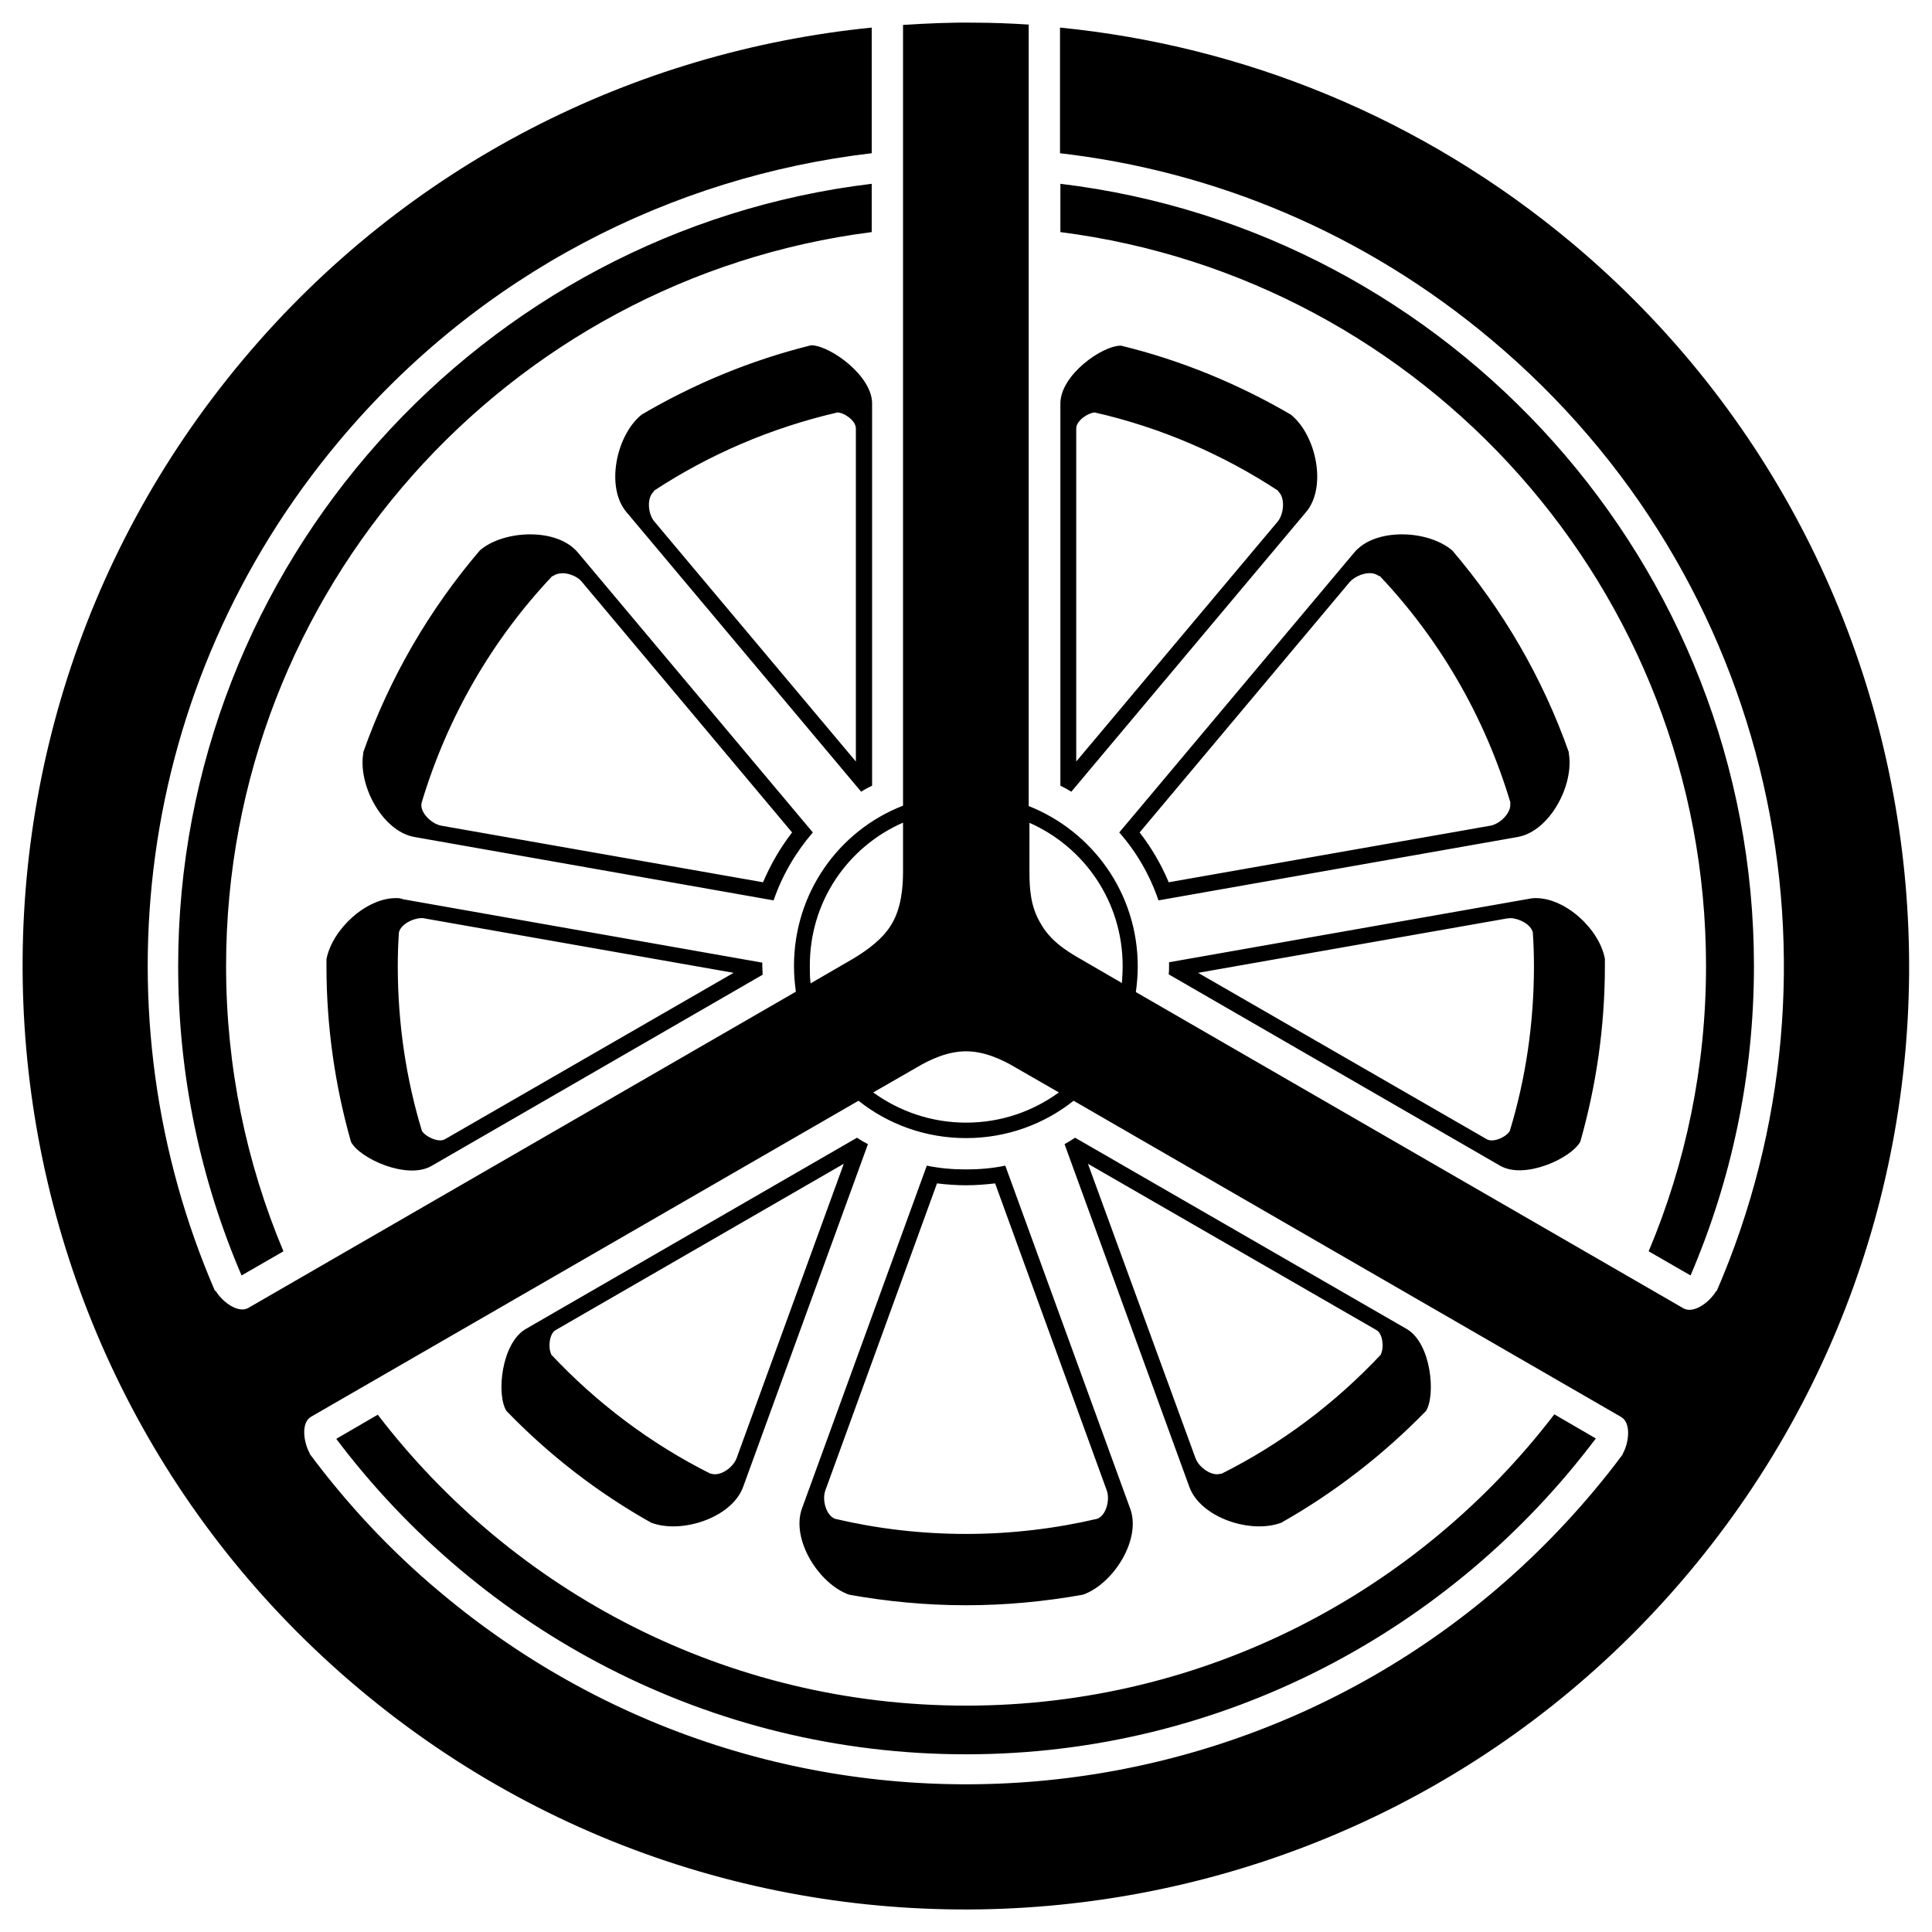 <svg xmlns="http://www.w3.org/2000/svg" x="0px" y="0px"  width="500px" height="500px" viewBox="0 0 512 512"><g id="rw-tokyo-yamate-express-electric-railway-o.svg"><g id="232_" transform="translate(-144.286,-293.791)">
			<path id="2838-7-4-1-7-0" d="M402.5,299.8c-6.3-0.1-12.6,0.2-18.9,0.6v16.1v17.1v8v12.8
				v152.9c-17,6.6-28.9,23.1-28.9,42.5c0,2.3,0.2,4.6,0.5,6.8l-145.1,83.8c-2.8,1.6-7.1-1.8-8.7-4.6l-0.1,0.2
				c-31.6-72.9-21.7-160.4,33-225.5c37.1-44.2,88-69.9,141-76.1v-33.3c-62.7,6.3-123,36-166.6,88c-88.7,105.7-74.8,263.7,30.8,352.3
				c105.7,88.7,263.7,74.8,352.3-30.8c88.7-105.7,74.8-263.7-30.8-352.3c-40-33.5-87.4-52.4-135.8-57.2v33.3
				c40.7,4.7,80.5,21,114.3,49.4c75.4,63.2,96.9,166.4,59.7,252.2l-0.1-0.1c-1.6,2.8-5.9,6.2-8.7,4.6l-145.1-83.8
				c0.3-2.2,0.5-4.5,0.5-6.8c0-19.4-12-35.8-28.9-42.5V354.4v-12.8v-8.1v-17.1v-16.1C412.1,300,407.3,299.8,402.5,299.8L402.5,299.8
				z M375.3,342.5C272,354.9,191.5,443.3,191.5,549.8c0,29.1,6,56.8,16.8,82l11.1-6.4c-9.8-23.3-15.2-48.8-15.2-75.6
				c0-99.7,74.7-182.2,171.1-194.5V342.5z M425.3,342.5v12.8c96.4,12.3,171.1,94.8,171.1,194.5c0,26.8-5.4,52.3-15.2,75.6l11.1,6.4
				c10.8-25.2,16.8-52.9,16.8-82C609.1,443.3,528.6,354.9,425.3,342.5z M359.6,385.3c-0.1,0-0.2,0-0.4,0
				c-16.1,4-31.2,10.3-45.1,18.5l0.2-0.1c-6.7,5.4-9.6,19.2-4,25.8l62.2,74.1c0.9-0.6,1.9-1.1,2.9-1.6V400.6
				C375.3,393.4,364.7,385.7,359.6,385.3L359.6,385.3z M441.4,385.4c-5-0.1-16.1,7.8-16.1,15.3V502c1,0.5,1.9,1,2.9,1.6l62.2-74.1
				c5.6-6.6,2.7-20.4-4-25.8l0.2,0.1C472.6,395.6,457.4,389.3,441.4,385.4L441.4,385.4z M366.2,403.1c1.8,0,4.9,2.2,4.9,4.2v88.3
				L317.7,432c-1.7-2-2.1-6.3-0.1-8l-0.1-0.1C332.1,414.3,348.5,407.2,366.2,403.1L366.2,403.1z M434.4,403.1
				c17.6,4,34.1,11.2,48.7,20.8L483,424c1.9,1.6,1.6,5.9-0.1,8l-53.4,63.6v-88.3C429.5,405.3,432.6,403.2,434.4,403.1L434.4,403.1z
				 M284.8,435.4c-5,0-10.2,1.5-13.4,4.3l0.1-0.1c-13.4,15.7-24,33.8-31,53.7l0.1-0.1c-1.6,8.5,5,20.9,13.5,22.4l95.2,16.8
				c2.3-6.7,5.9-12.8,10.4-18l-62.2-74.1C294.7,436.9,289.8,435.4,284.8,435.4L284.8,435.4z M515.8,435.4c-5,0-9.9,1.5-12.7,4.9
				l-62.2,74.1c4.6,5.2,8.1,11.3,10.4,18l95.2-16.8c8.5-1.5,15.1-13.9,13.5-22.4l0.1,0.1c-7-19.9-17.6-38-31-53.7l0.1,0.1
				C525.9,436.9,520.8,435.4,515.8,435.4L515.8,435.4z M293.6,445.7c1.8,0.1,3.9,1,4.9,2.3l55.7,66.4c-3.1,4-5.7,8.5-7.7,13.2
				l-85.3-15c-2.6-0.5-5.7-3.5-5.2-6H256c6.8-22.8,18.8-43.4,34.7-60.2l0.1,0.1C291.5,445.9,292.5,445.7,293.6,445.7L293.6,445.7z
				 M506.9,445.7c1.1-0.1,2.1,0.2,2.9,0.8l0.1-0.1c15.9,16.8,27.9,37.4,34.7,60.2h-0.1c0.4,2.5-2.6,5.5-5.2,6l-85.3,15
				c-2-4.8-4.6-9.2-7.7-13.2L502,448C503.1,446.8,505.1,445.8,506.9,445.7L506.9,445.7z M383.6,511.8v13c0,4.7-0.6,9.7-2.9,13.7
				c-2.3,4-6.4,7-10.4,9.4l-11.2,6.5c-0.2-1.5-0.2-3-0.2-4.5C358.8,532.7,369,518.2,383.6,511.8L383.6,511.8z M417,511.8
				c14.6,6.4,24.8,20.9,24.8,38c0,1.5-0.1,3-0.2,4.5l-11.2-6.5c-4-2.3-7.9-4.9-10.4-9.4c-2.6-4.4-2.9-9-2.9-13.7V511.8z
				 M249.5,531.8c-8.1-0.2-17.2,8.3-18.7,16.2c0,0.6,0,1.2,0,1.8c0,16.2,2.3,31.8,6.5,46.6c2.3,4.4,14.8,10.1,21.3,6.4l87.8-50.7
				c0-0.7-0.1-1.5-0.1-2.2c0-0.4,0-0.7,0-1l-95.2-16.8C250.6,531.9,250.1,531.8,249.5,531.8L249.5,531.8z M551,531.8
				c-0.5,0-1.1,0.1-1.6,0.2l-95.3,16.8c0,0.3,0,0.7,0,1c0,0.8,0,1.5-0.1,2.2l87.8,50.7c6.5,3.8,19-2,21.3-6.4
				c4.2-14.8,6.5-30.4,6.5-46.6c0-0.6,0-1.2,0-1.8C568.2,540.1,559.1,531.6,551,531.8L551,531.8z M255.9,537.1c0.4,0,0.7,0,1,0.1
				l81.8,14.4l-76.5,44.1c-1.7,1-5.2-0.7-6.1-2.2c-4.2-13.8-6.4-28.5-6.4-43.7c0-3,0.1-5.9,0.3-8.9
				C250.5,538.8,253.5,537.2,255.9,537.1z M544.6,537.1c2.4,0.1,5.4,1.7,5.9,3.8c0.2,2.9,0.3,5.9,0.3,8.9c0,15.2-2.2,29.9-6.4,43.7
				c-0.9,1.6-4.4,3.2-6.1,2.2l-76.5-44.1l81.8-14.4C543.9,537.2,544.3,537.1,544.6,537.1z M400.3,572.4c4.7,0,9.3,2,13.3,4.4
				l11.3,6.5c-6.9,5-15.3,8-24.6,8c-9.2,0-17.7-3-24.6-8l11.3-6.5C391,574.4,395.6,572.4,400.3,572.4z M371.8,585.5
				c7.8,6.2,17.7,9.9,28.5,9.9c10.8,0,20.7-3.7,28.5-9.9l145.1,83.8c2.8,1.6,2,7.1,0.4,9.8h0.1c-2.5,3.4-5.2,6.8-7.9,10
				C489.3,781,352.8,792.9,261,715.8c-13.3-11.1-24.8-23.5-34.7-36.8h0.1c-1.6-2.8-2.5-8.2,0.4-9.8L371.8,585.5L371.8,585.5z
				 M371.4,595.3L283.6,646c-6.5,3.8-7.8,17.5-5.1,21.7c11.3,11.7,24.2,21.7,38.5,29.7l-0.2-0.1c8.1,3.1,21.4-1.3,24.4-9.4
				l33.1-90.9C373.3,596.5,372.3,595.9,371.4,595.3L371.4,595.3z M429.2,595.3c-0.9,0.6-1.9,1.2-2.8,1.7l33.1,90.9
				c3,8.1,16.3,12.5,24.4,9.4l-0.2,0.1c14.2-8,27.2-18.1,38.5-29.7c2.6-4.2,1.4-17.9-5.1-21.7L429.2,595.3L429.2,595.3z
				 M367.9,602.2l-28.4,78c-0.9,2.5-4.4,5-6.8,4.1l0,0.1c-16-8-30.3-18.8-42.4-31.7l0.1,0c-0.9-1.6-0.6-5.4,1.1-6.4L367.9,602.2
				L367.9,602.2z M432.6,602.2l76.5,44.1c1.7,1,2,4.8,1.1,6.4l0.1,0c-12.1,12.9-26.4,23.7-42.4,31.7l0-0.1c-2.4,0.9-5.9-1.6-6.8-4.1
				L432.6,602.2L432.6,602.2z M389.9,602.7l-33.1,90.9c-2.9,8.1,4.4,19.9,12.5,22.8c10,1.8,20.4,2.8,31,2.8c10.6,0,20.9-1,31-2.8
				c8.1-2.9,15.5-14.7,12.5-22.8l-33.1-90.9c-3.4,0.7-6.8,1-10.4,1C396.7,603.7,393.3,603.4,389.9,602.7z M392.6,607.4
				c2.5,0.3,5.1,0.5,7.7,0.5s5.1-0.2,7.7-0.5l29.6,81.4c0.9,2.5-0.2,6.7-2.6,7.5l0,0c-11.1,2.6-22.8,4-34.7,4c-12,0-23.6-1.4-34.7-4
				l0,0c-2.4-0.9-3.5-5-2.6-7.5L392.6,607.4L392.6,607.4z M244.4,668.7l-11,6.4c38.2,50.7,98.8,83.6,166.9,83.6S529,725.7,567.2,675
				l-11-6.4c-35.9,46.9-92.4,77.2-155.9,77.2S280.3,715.6,244.4,668.7z"/>
		</g></g></svg> 
